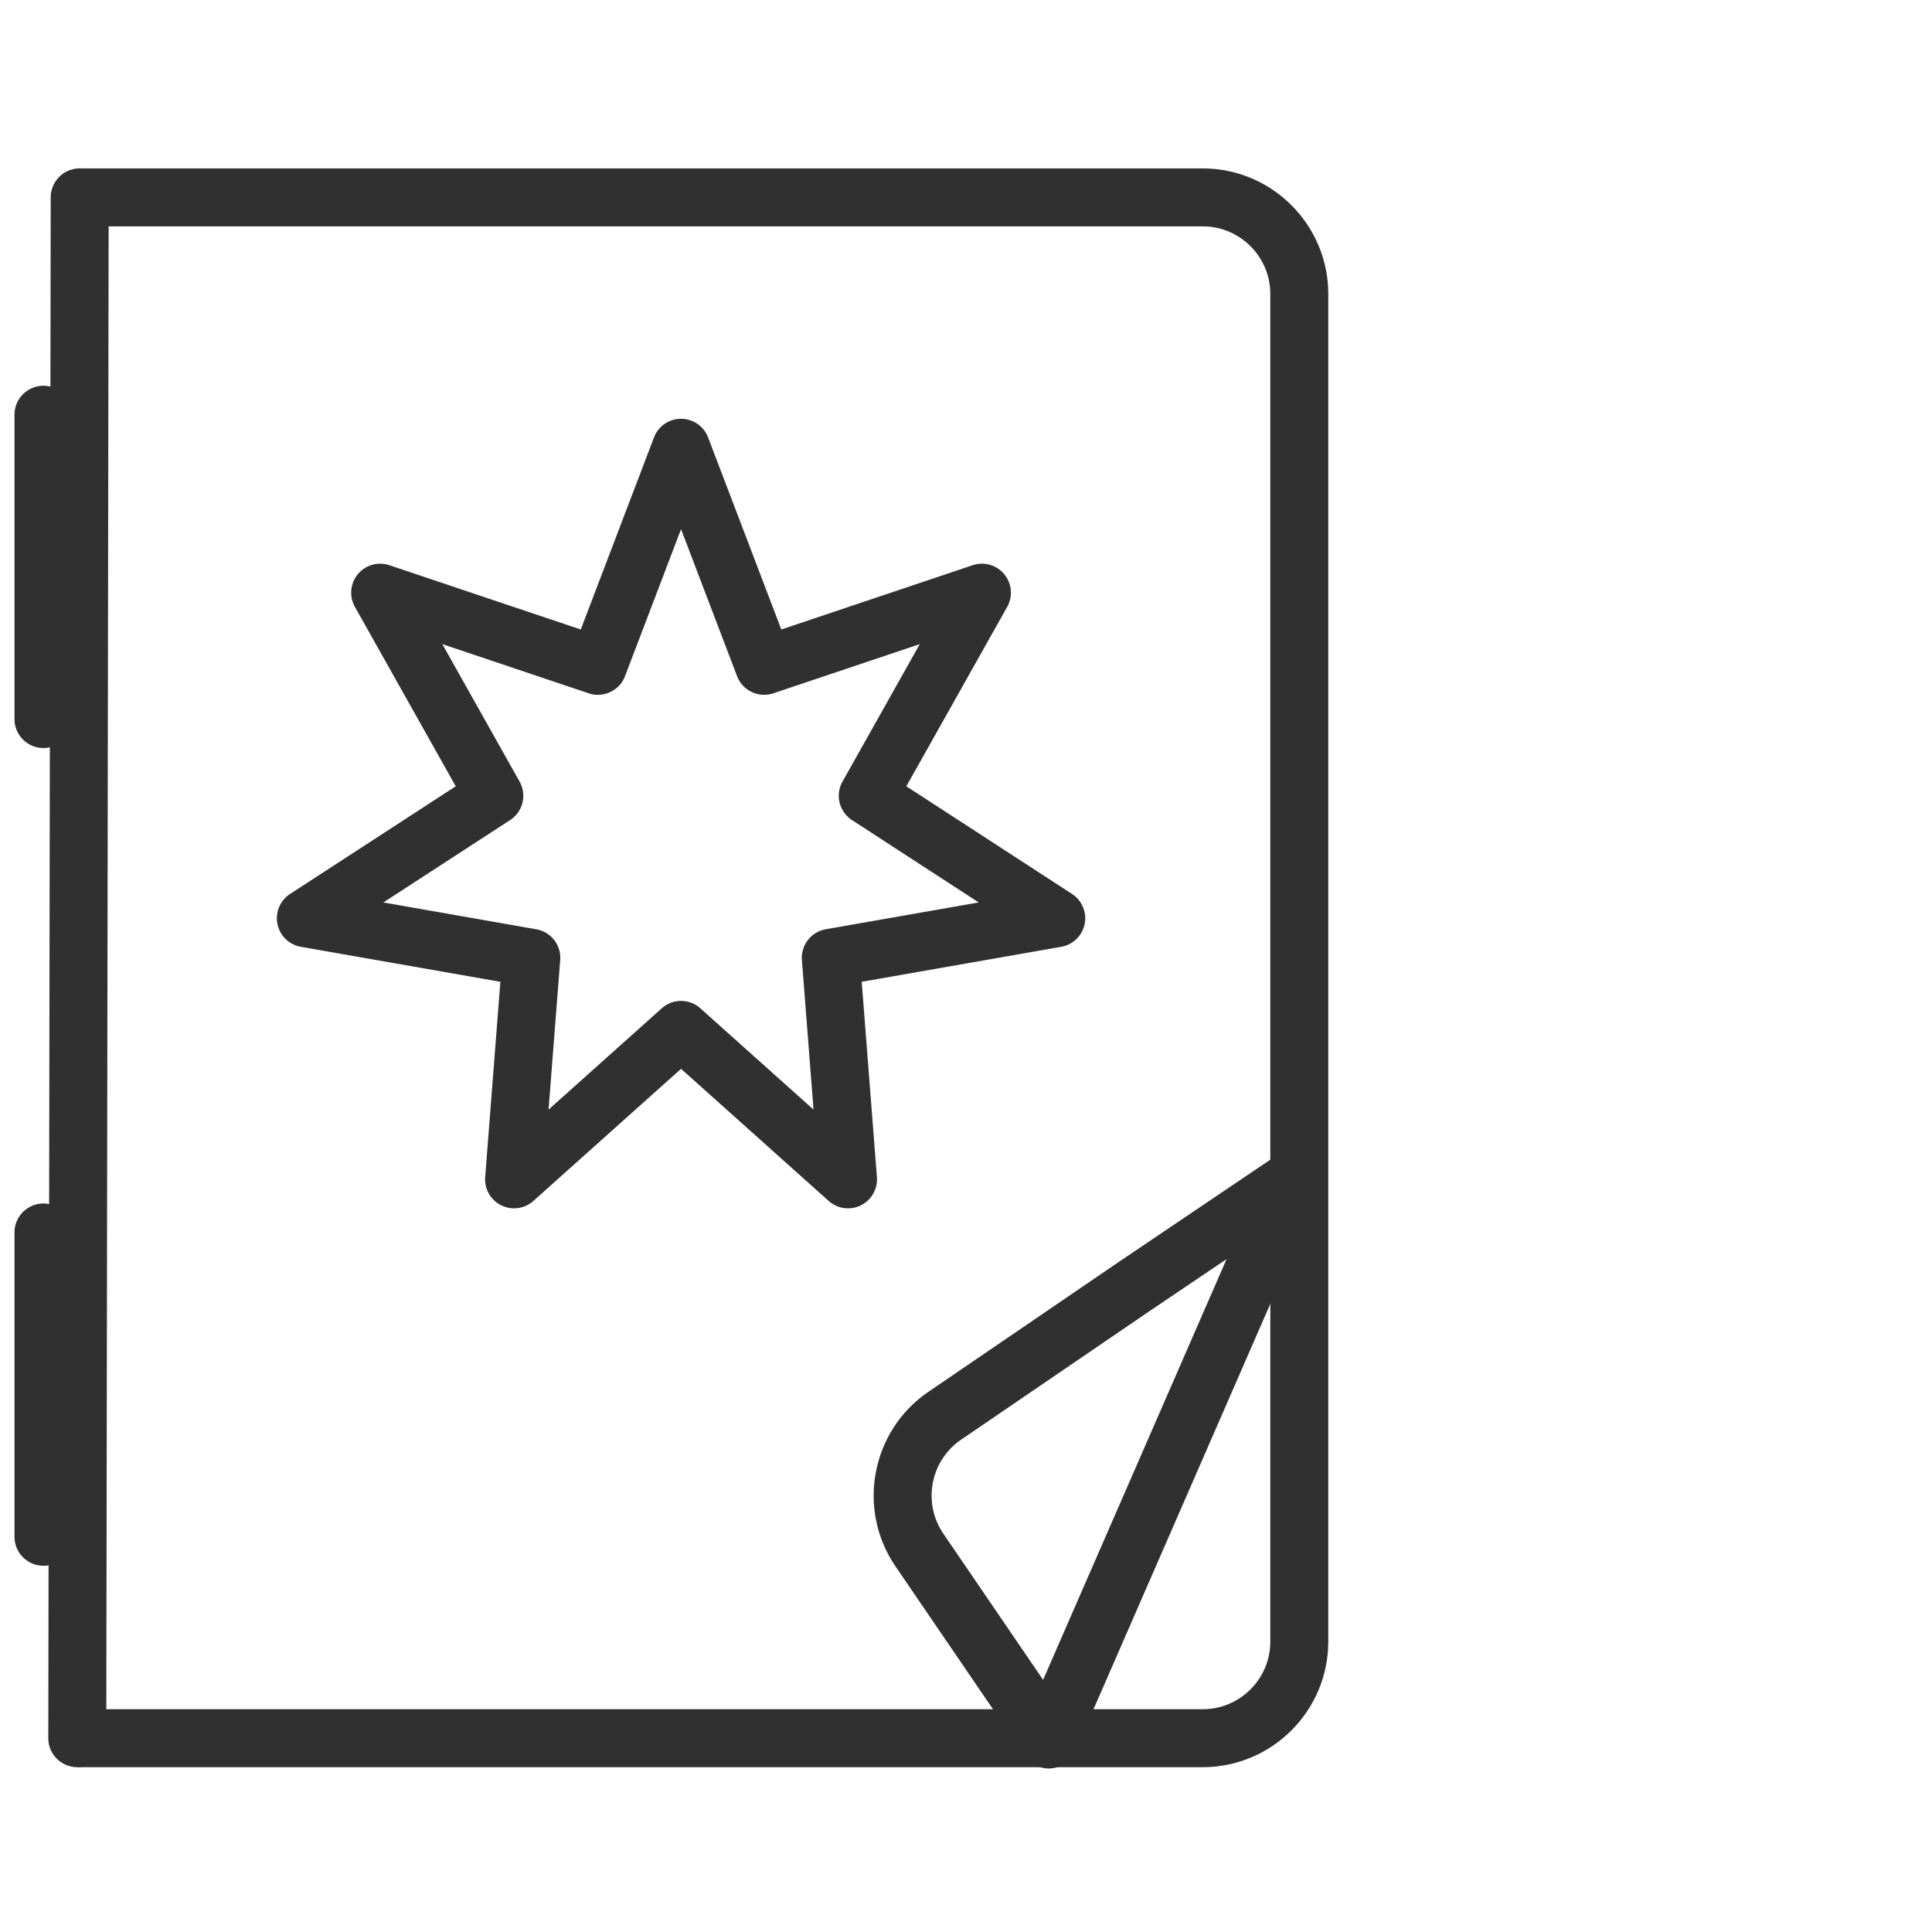 <svg xmlns="http://www.w3.org/2000/svg" width="399.99" height="399.99" viewBox="0 0 399.99 399.99" xml:space="preserve"><path fill="#303030" d="M16 365.865h-.01a6 6 0 0 1-5.991-6.01l.5-318.999a6 6 0 0 1 6-5.991h.01a6 6 0 0 1 5.991 6.009l-.5 319a6 6 0 0 1-6 5.991"/><path fill="#303030" d="M249 365.866H16v-12h233c7.72 0 14-6.28 14-14v-279c0-7.72-6.28-14-14-14H16v-12h233c14.337 0 26 11.664 26 26v279c0 14.337-11.663 26-26 26"/><path fill="#303030" d="M217.119 366.135a6 6 0 0 1-4.955-2.618l-26.771-39.235c-8.079-11.841-5.018-28.049 6.824-36.131l39.236-26.771 32.88-22.184a5.999 5.999 0 0 1 8.855 7.372L222.62 362.533a6 6 0 0 1-5.501 3.602m36.823-105.453-15.752 10.627-39.209 26.754c-6.376 4.352-8.026 13.08-3.676 19.455l20.654 30.27zm-78.372-10.516a6 6 0 0 1-4.003-1.529L141 221.281l-30.567 27.355a6.002 6.002 0 0 1-9.984-4.936l3.145-40.433-41.307-7.247a5.999 5.999 0 0 1-2.233-10.94l34.3-22.292-20.876-37.143a6 6 0 0 1 7.141-8.628l39.623 13.309 15.152-39.756a5.999 5.999 0 0 1 11.212 0l15.152 39.756 39.623-13.309a6 6 0 0 1 7.14 8.628l-20.876 37.143 34.3 22.292a5.998 5.998 0 0 1-2.233 10.94l-41.308 7.247 3.145 40.433a6 6 0 0 1-5.979 6.466M141 207.229c1.431 0 2.862.51 4.001 1.529l23.426 20.965-2.408-30.958a6 6 0 0 1 4.945-6.375l31.661-5.555-26.236-17.052a6 6 0 0 1-1.961-7.971l15.994-28.456-30.307 10.18a6 6 0 0 1-7.517-3.551L141 109.555l-11.599 30.432a6 6 0 0 1-7.517 3.551l-30.307-10.18 15.994 28.456a6 6 0 0 1-1.961 7.971l-26.236 17.052 31.661 5.555a6 6 0 0 1 4.945 6.375l-2.408 30.958 23.426-20.965a5.98 5.98 0 0 1 4.002-1.531M9 154.866a6 6 0 0 1-6-6v-63a6 6 0 0 1 12 0v63a6 6 0 0 1-6 6m0 169.3a6 6 0 0 1-6-6v-63a6 6 0 0 1 12 0v63a6 6 0 0 1-6 6"/></svg>